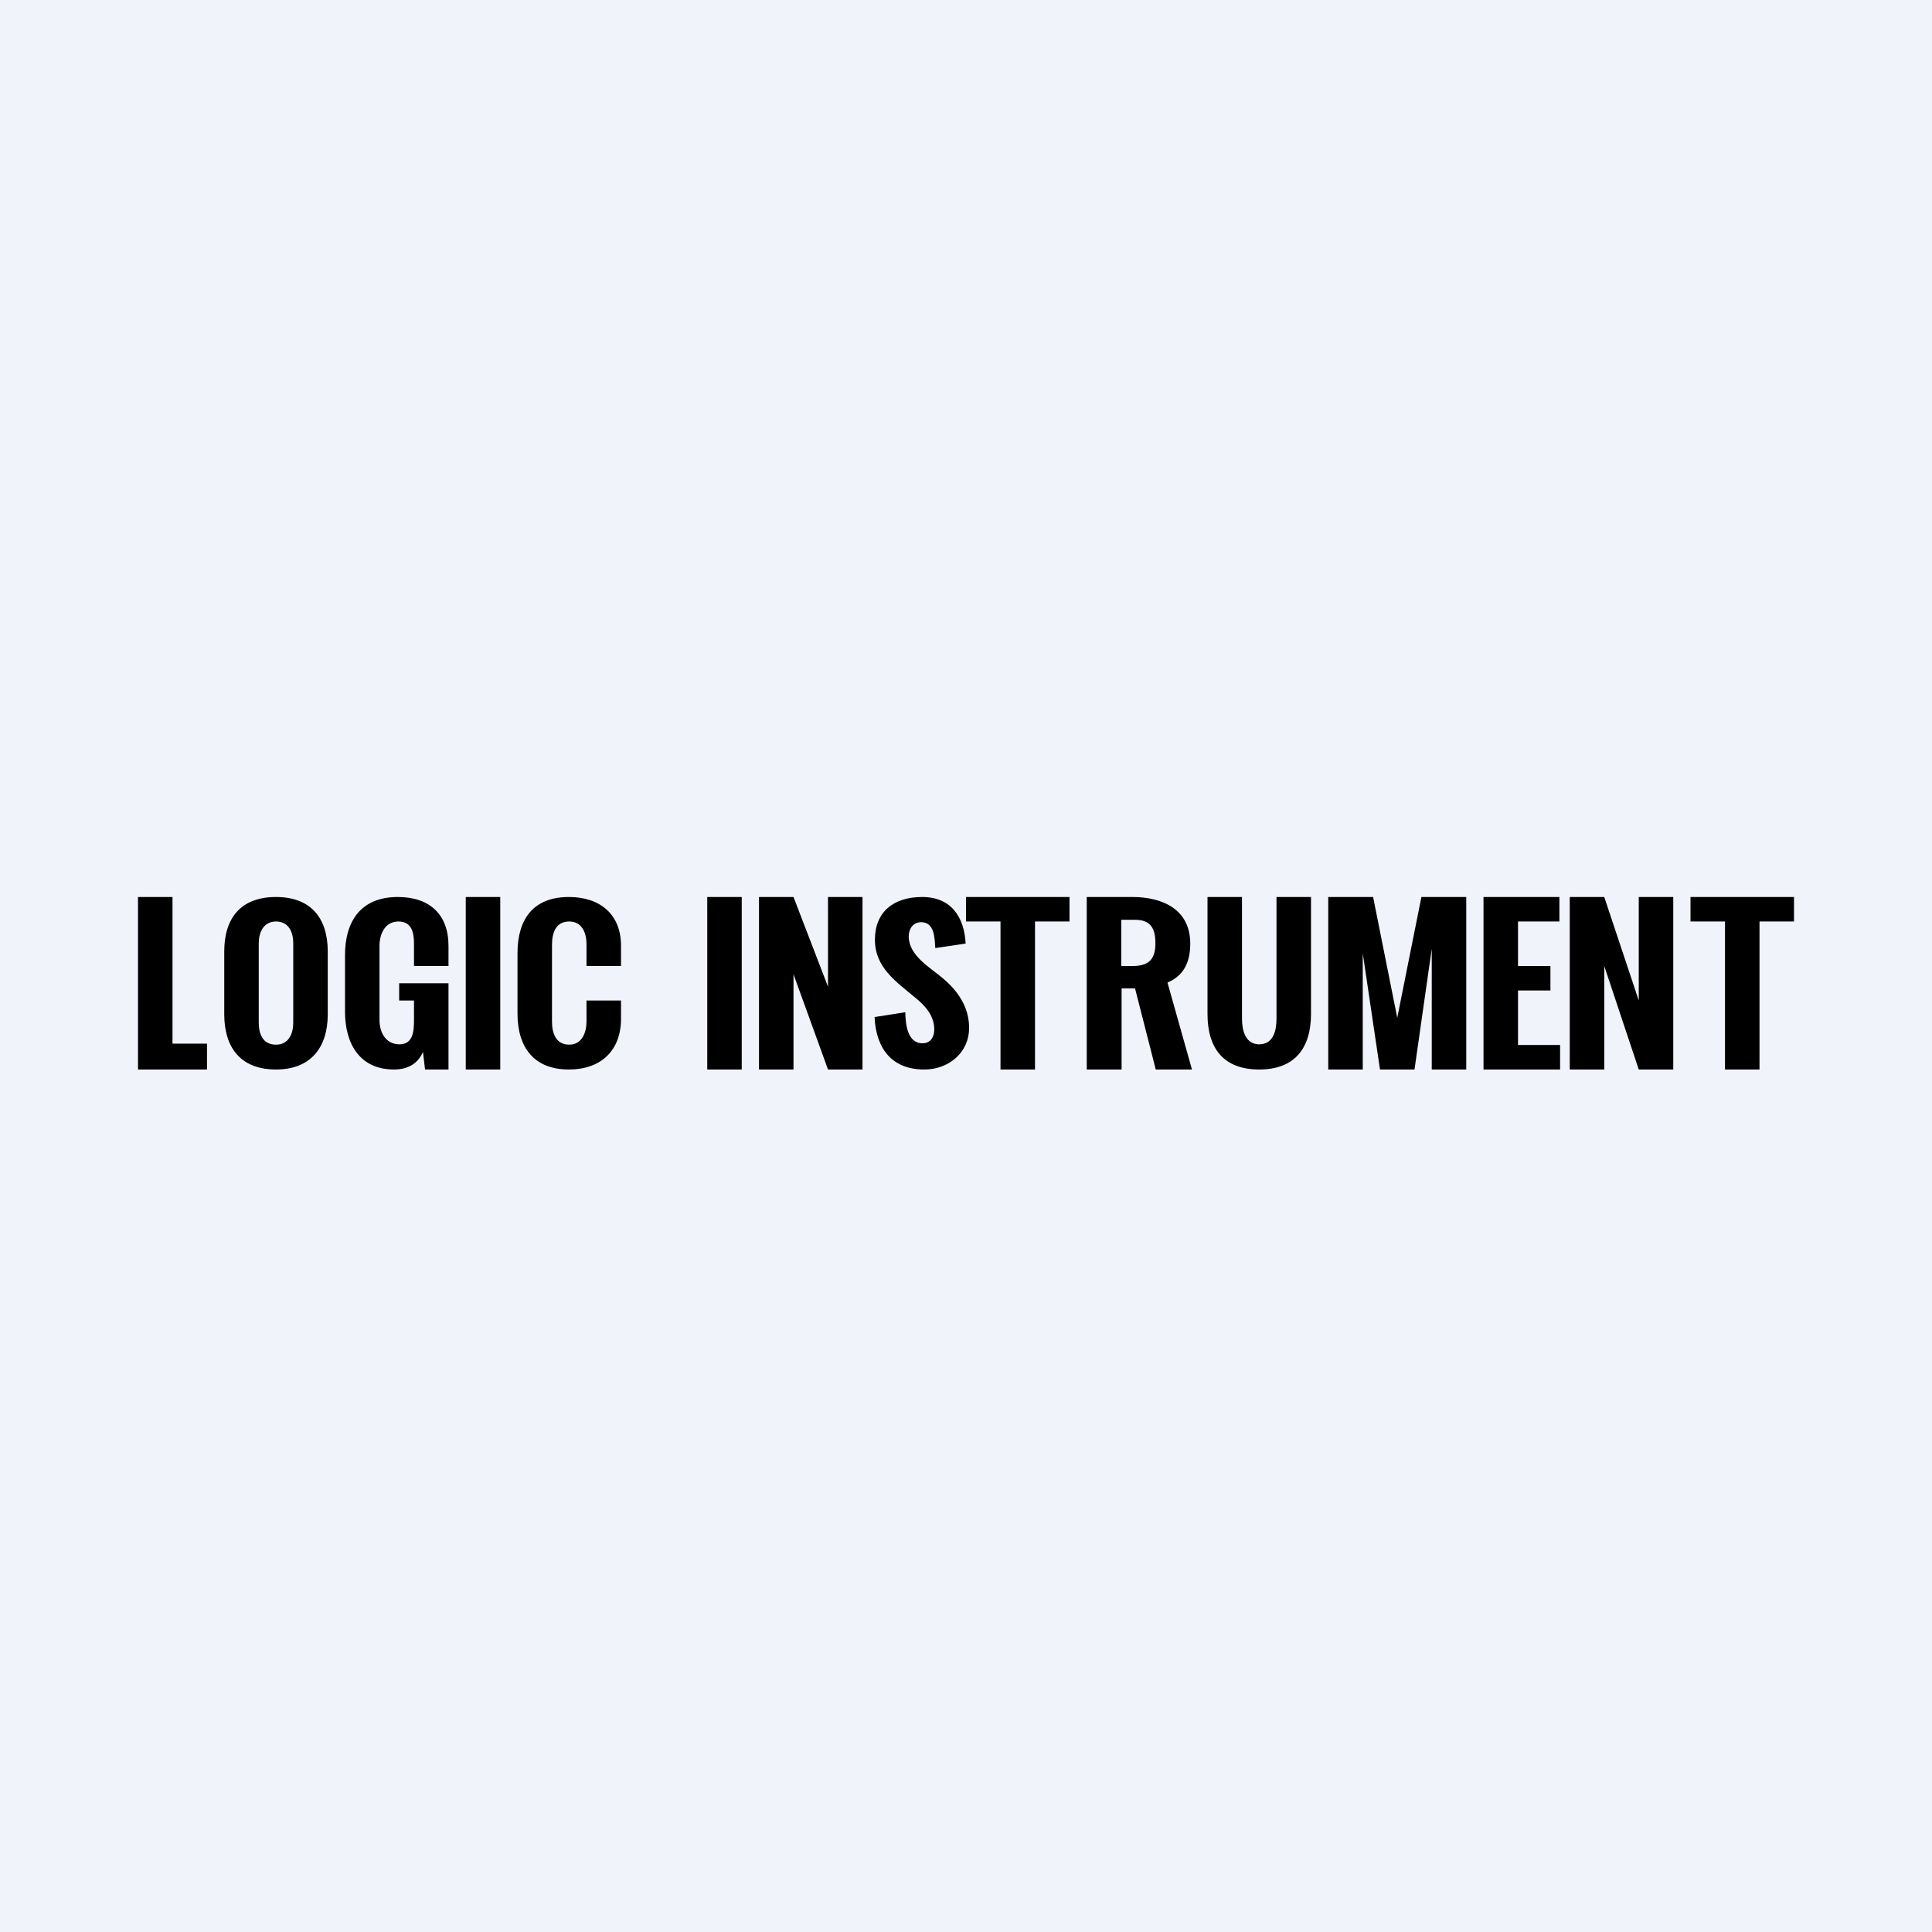 <!-- by TradingView --><svg width="56" height="56" viewBox="0 0 56 56" xmlns="http://www.w3.org/2000/svg"><path fill="#F0F3FA" d="M0 0h56v56H0z"/><path d="M4 31v-5h1v4.25h1V31H4ZM8 31c-1.02 0-1.5-.63-1.5-1.6v-1.82c0-.97.48-1.58 1.5-1.58 1 0 1.5.6 1.5 1.58v1.82C9.5 30.37 9 31 8 31Zm0-.72c.37 0 .5-.32.5-.64v-2.3c0-.32-.13-.63-.5-.63s-.5.33-.5.63v2.3c0 .32.11.64.5.64ZM11.42 31c-1.01 0-1.42-.77-1.42-1.68v-1.63c0-1 .47-1.69 1.53-1.69.92 0 1.47.5 1.47 1.42V28h-1v-.64c0-.32-.06-.65-.45-.65-.4 0-.55.38-.55.7v2.16c0 .34.17.7.58.7.4 0 .42-.39.42-.72V29h-.43v-.5H13V31h-.68l-.06-.51c-.13.3-.39.51-.84.51ZM13.5 31v-5h1v5h-1ZM16.49 31c-1.02 0-1.49-.65-1.49-1.62v-1.75c0-.98.45-1.63 1.49-1.63.9 0 1.51.5 1.51 1.41V28h-1v-.64c0-.3-.12-.65-.5-.65-.41 0-.5.36-.5.68v2.22c0 .32.1.67.5.67.38 0 .5-.37.5-.67V29h1v.53c0 .92-.58 1.47-1.51 1.47ZM20.5 31v-5h1v5h-1ZM22 31v-5h1l1 2.6V26h1v5h-1l-1-2.76V31h-1ZM26.79 31c-.95 0-1.4-.62-1.44-1.52l.89-.14c.01.33.05.9.5.9.23 0 .34-.18.34-.4 0-.4-.26-.69-.56-.93-.55-.46-1.16-.87-1.16-1.67 0-.8.53-1.24 1.37-1.24.84 0 1.22.58 1.26 1.35l-.88.13c-.02-.29-.02-.75-.41-.75-.24 0-.36.2-.36.41 0 .55.6.89.97 1.2.45.37.78.85.78 1.45 0 .73-.6 1.21-1.3 1.21ZM29 31v-4.29h-1V26h3v.71h-1V31h-1ZM31.5 31v-5h1.32c.88 0 1.68.36 1.68 1.35 0 .5-.16.92-.66 1.13l.71 2.52H33.5l-.6-2.35h-.39V31h-1Zm1-3h.33c.47 0 .66-.2.66-.65s-.14-.69-.6-.69h-.39V28ZM36.5 31c-1.04 0-1.5-.62-1.5-1.61V26h1v3.53c0 .32.09.74.5.74.42 0 .5-.42.5-.74V26h1v3.39c0 .99-.47 1.61-1.5 1.61ZM38.5 31v-5h1.3l.7 3.5.7-3.5h1.3v5h-1v-3.5L41 31h-1l-.5-3.37V31h-1ZM43 31v-5h2.2v.71H44V28h.94v.71H44v1.58h1.22V31H43ZM45.5 31v-5h1l1 3v-3h1v5h-1l-1-3v3h-1ZM50 31v-4.29h-1V26h3v.71h-1V31h-1Z"/></svg>